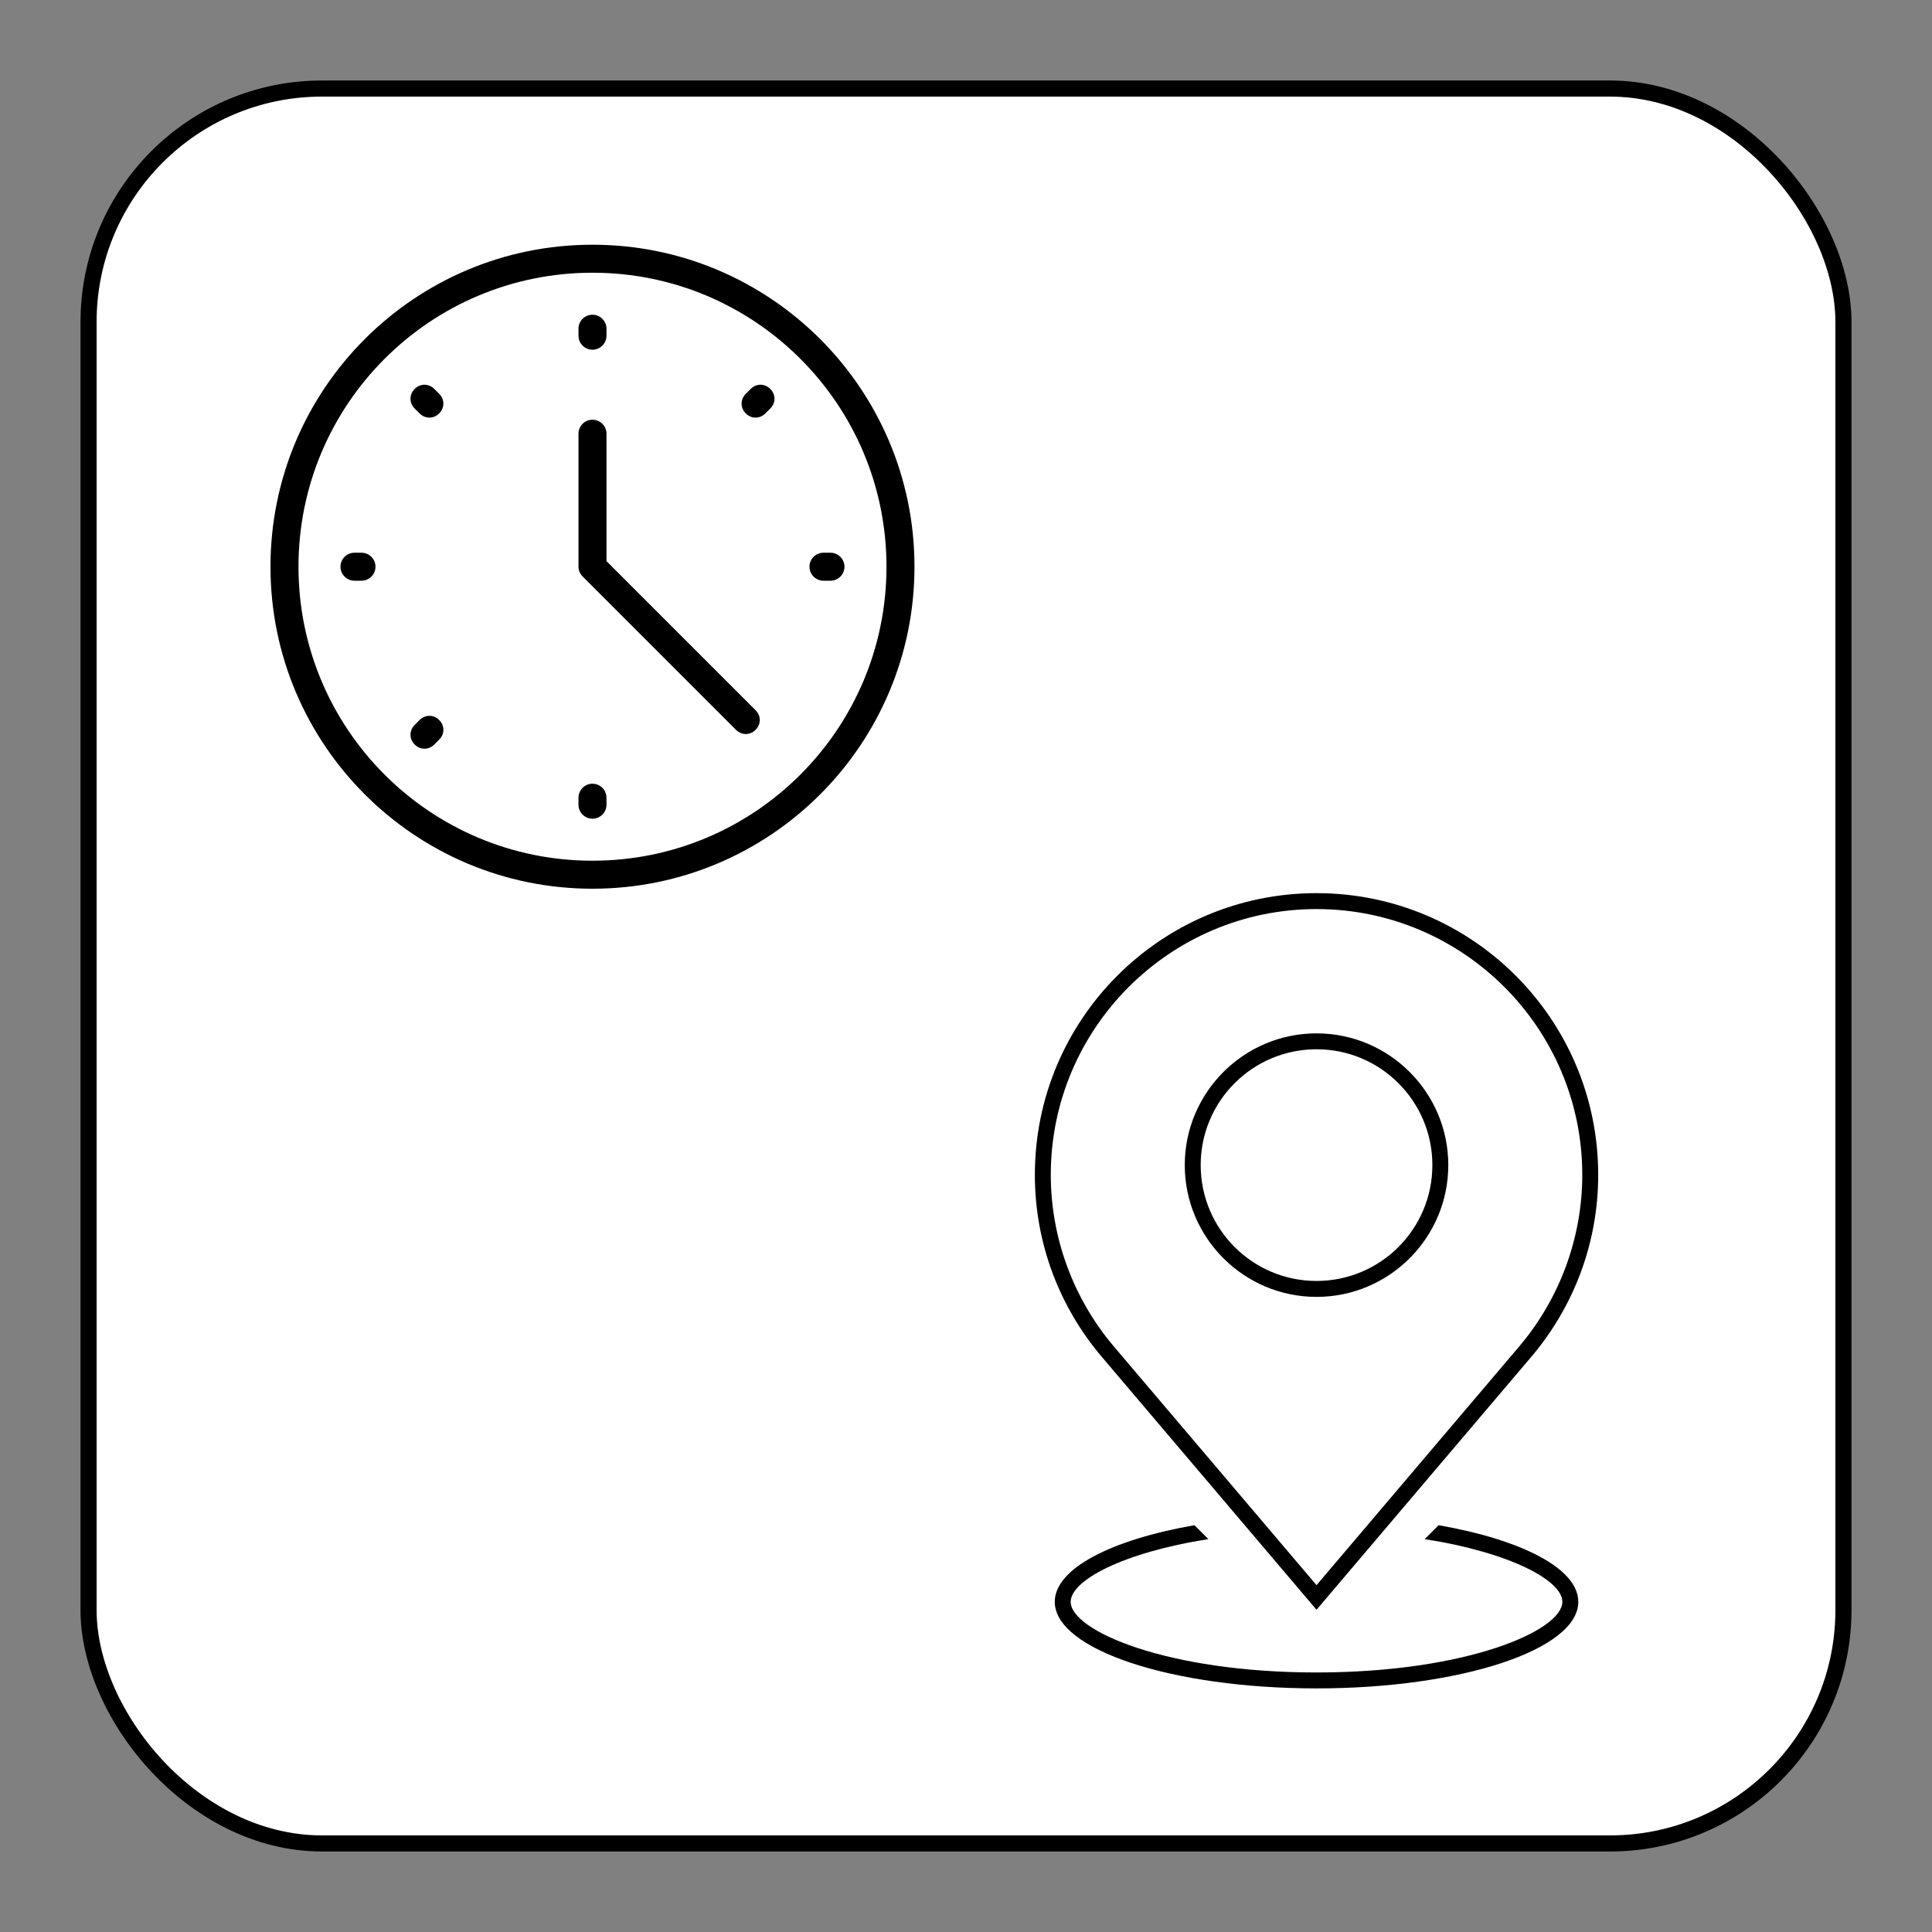 <svg width="600" height="600" viewBox="0 0 600 600" fill="none" xmlns="http://www.w3.org/2000/svg">
<rect x="0" y="0" width="600" height="600" fill="#808080" stroke="none"/>
<rect x="27.5" y="27.5" width="545" height="545" rx="72.5" fill="white" stroke="black" stroke-width="5"/>
<path d="M408.86 282.319C454.366 282.319 491.39 319.34 491.39 364.849C491.39 384.337 484.425 403.278 471.783 418.178L408.86 492.286L345.937 418.178C333.292 403.278 326.33 384.337 326.33 364.849C326.33 319.343 363.354 282.319 408.86 282.319ZM408.86 402.759C431.422 402.759 449.781 384.403 449.781 361.838C449.781 339.276 431.425 320.918 408.86 320.918C386.295 320.918 367.939 339.273 367.939 361.838C367.939 384.401 386.298 402.759 408.86 402.759ZM408.86 277.374C360.549 277.374 321.385 316.538 321.385 364.849C321.385 386.418 329.228 406.129 342.166 421.378L408.86 499.926L475.554 421.378C488.495 406.126 496.335 386.415 496.335 364.849C496.335 316.538 457.171 277.374 408.86 277.374ZM408.86 397.811C388.992 397.811 372.884 381.706 372.884 361.836C372.884 341.968 388.99 325.86 408.86 325.86C428.73 325.86 444.836 341.965 444.836 361.836C444.836 381.706 428.728 397.811 408.86 397.811Z" fill="black"/>
<path d="M446.768 473.665L442.445 477.987C469.261 482.191 485.207 490.903 485.207 497.454C485.207 506.402 455.466 519.399 408.86 519.399C362.253 519.399 332.512 506.402 332.512 497.454C332.512 490.903 348.459 482.191 375.274 477.987L370.952 473.665C345.155 478.173 327.568 487.13 327.568 497.454C327.568 512.305 363.963 524.346 408.863 524.346C453.76 524.346 490.158 512.305 490.158 497.454C490.155 487.133 472.565 478.173 446.768 473.665Z" fill="black"/>
<g clip-path="url(#clip0_1_2)">
<path d="M184 108.609C186.391 108.609 188.348 106.652 188.348 104.261V102.087C188.348 99.696 186.391 97.739 184 97.739C181.609 97.739 179.652 99.696 179.652 102.087V104.261C179.652 106.652 181.609 108.609 184 108.609Z" fill="black"/>
<path d="M184 243.391C181.609 243.391 179.652 245.348 179.652 247.739V249.913C179.652 252.304 181.609 254.261 184 254.261C186.391 254.261 188.348 252.304 188.348 249.913V247.739C188.348 245.348 186.391 243.391 184 243.391Z" fill="black"/>
<path d="M112.261 171.652H110.087C107.696 171.652 105.739 173.609 105.739 176C105.739 178.391 107.696 180.348 110.087 180.348H112.261C114.652 180.348 116.609 178.391 116.609 176C116.609 173.609 114.652 171.652 112.261 171.652Z" fill="black"/>
<path d="M257.913 171.652H255.739C253.348 171.652 251.391 173.609 251.391 176C251.391 178.391 253.348 180.348 255.739 180.348H257.913C260.304 180.348 262.261 178.391 262.261 176C262.261 173.609 260.304 171.652 257.913 171.652Z" fill="black"/>
<path d="M134.87 120.783C133.13 119.043 130.522 119.043 128.783 120.783C127.043 122.522 127.043 125.13 128.783 126.87L130.304 128.391C131.174 129.261 132.261 129.696 133.348 129.696C134.435 129.696 135.522 129.261 136.391 128.391C138.13 126.652 138.13 124.043 136.391 122.304L134.87 120.783Z" fill="black"/>
<path d="M130.304 223.609L128.783 225.13C127.043 226.87 127.043 229.478 128.783 231.217C129.652 232.087 130.739 232.522 131.826 232.522C132.913 232.522 134 232.087 134.87 231.217L136.391 229.696C138.13 227.957 138.13 225.348 136.391 223.609C134.652 221.87 132.043 221.87 130.304 223.609Z" fill="black"/>
<path d="M233.13 120.783L231.609 122.304C229.87 124.043 229.87 126.652 231.609 128.391C232.478 129.261 233.565 129.696 234.652 129.696C235.739 129.696 236.826 129.261 237.696 128.391L239.217 126.87C240.957 125.13 240.957 122.522 239.217 120.783C237.478 119.043 234.87 119.043 233.13 120.783Z" fill="black"/>
<path d="M188.348 174.261V134.696C188.348 132.304 186.391 130.348 184 130.348C181.609 130.348 179.652 132.304 179.652 134.696V176C179.652 177.087 180.087 178.174 180.957 179.043L228.565 226.652C229.435 227.522 230.522 227.957 231.609 227.957C232.696 227.957 233.783 227.522 234.652 226.652C236.391 224.913 236.391 222.304 234.652 220.565L188.348 174.261Z" fill="black"/>
<path d="M184 76C128.783 76 84 120.783 84 176C84 231.217 128.783 276 184 276C239.217 276 284 231.217 284 176C284 120.783 239.217 76 184 76ZM184 267.304C133.565 267.304 92.696 226.435 92.696 176C92.696 125.565 133.565 84.696 184 84.696C234.435 84.696 275.304 125.565 275.304 176C275.304 226.435 234.435 267.304 184 267.304Z" fill="black"/>
</g>
<defs>
<clipPath id="clip0_1_2">
<rect width="200" height="200" fill="white" transform="translate(84 76)"/>
</clipPath>
</defs>
</svg>
